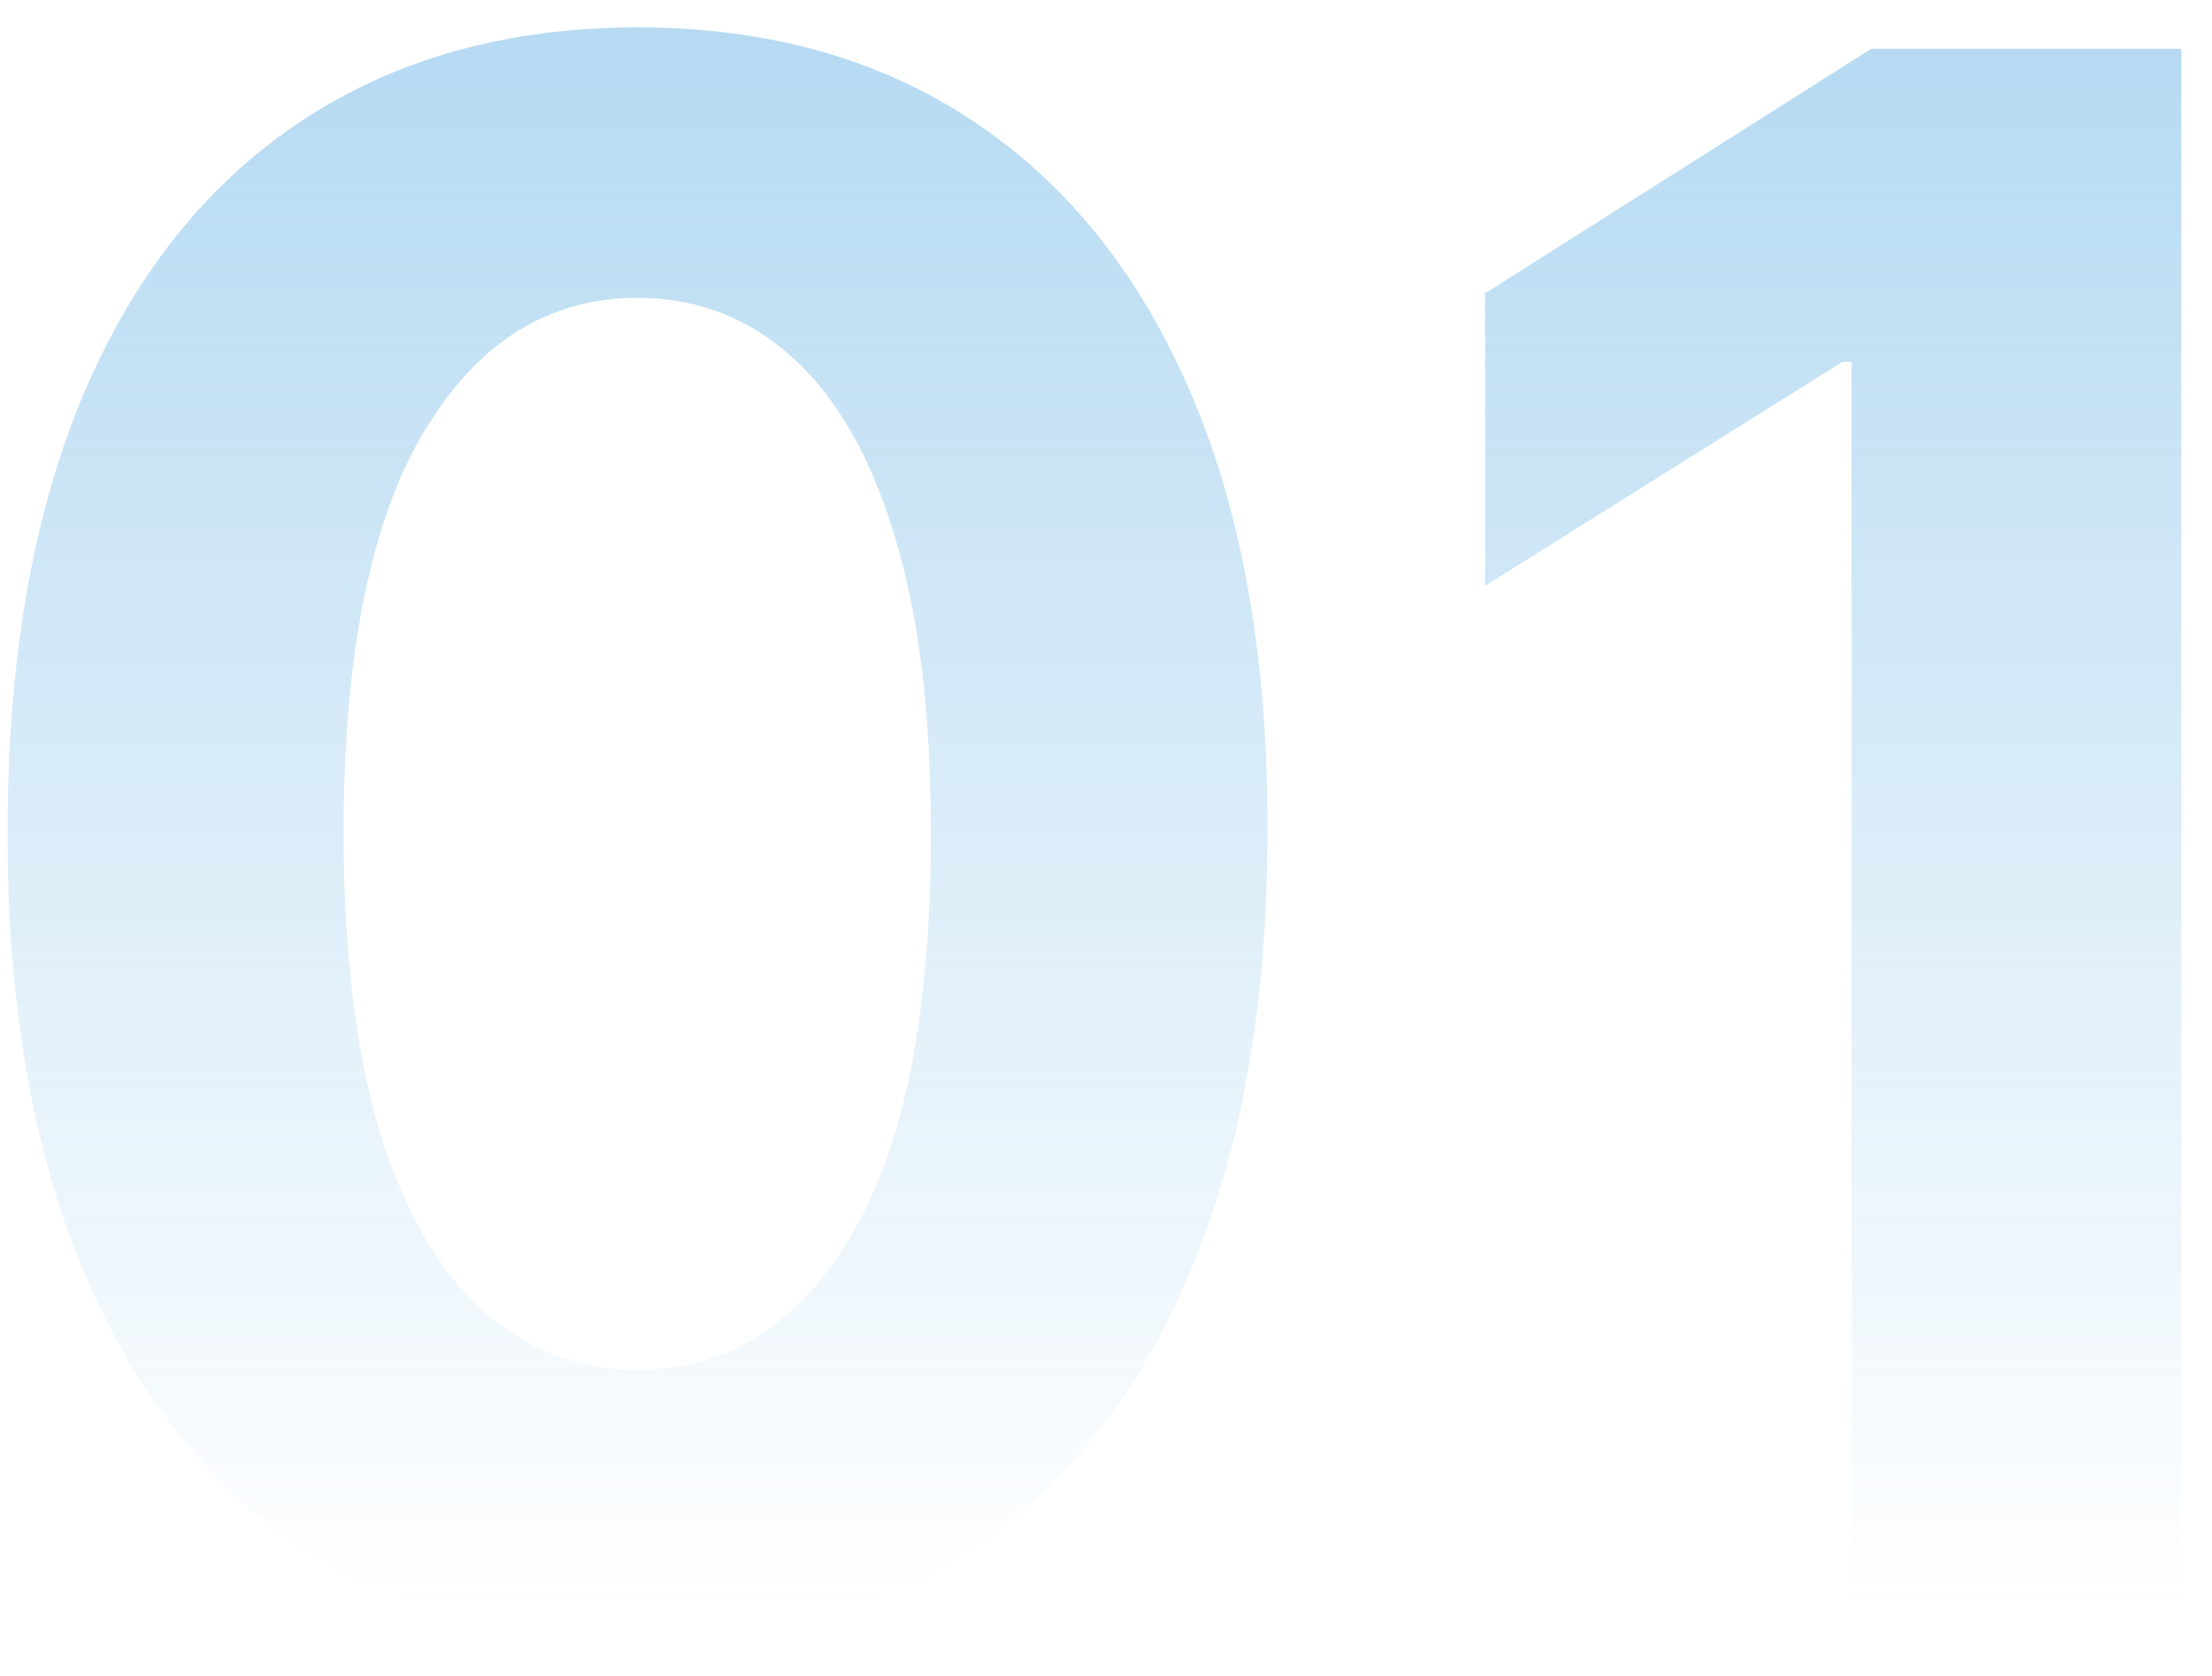 <svg xmlns="http://www.w3.org/2000/svg" width="66" height="50" viewBox="0 0 66 50" fill="none"><path d="M19.023 49.023C15.114 49.008 11.75 48.045 8.932 46.136C6.129 44.227 3.97 41.462 2.455 37.841C0.955 34.22 0.212 29.864 0.227 24.773C0.227 19.697 0.977 15.371 2.477 11.796C3.992 8.22 6.152 5.5 8.955 3.636C11.773 1.758 15.129 0.818 19.023 0.818C22.917 0.818 26.265 1.758 29.068 3.636C31.886 5.515 34.053 8.242 35.568 11.818C37.083 15.379 37.833 19.697 37.818 24.773C37.818 29.879 37.061 34.242 35.545 37.864C34.045 41.485 31.894 44.25 29.091 46.159C26.288 48.068 22.932 49.023 19.023 49.023ZM19.023 40.864C21.689 40.864 23.818 39.523 25.409 36.841C27 34.159 27.788 30.136 27.773 24.773C27.773 21.242 27.409 18.303 26.682 15.954C25.97 13.606 24.954 11.841 23.636 10.659C22.333 9.477 20.796 8.886 19.023 8.886C16.371 8.886 14.25 10.212 12.659 12.864C11.068 15.515 10.265 19.485 10.25 24.773C10.25 28.349 10.606 31.333 11.318 33.727C12.046 36.106 13.068 37.894 14.386 39.091C15.704 40.273 17.25 40.864 19.023 40.864ZM65.085 1.455V48H55.244V10.796H54.972L44.312 17.477V8.75L55.835 1.455H65.085Z" fill="url(#paint0_linear_330_668)" fill-opacity="0.5"></path><defs><linearGradient id="paint0_linear_330_668" x1="35" y1="-17" x2="35" y2="48" gradientUnits="userSpaceOnUse"><stop stop-color="#3498DB"></stop><stop offset="1" stop-color="#3498DB" stop-opacity="0"></stop></linearGradient></defs></svg>